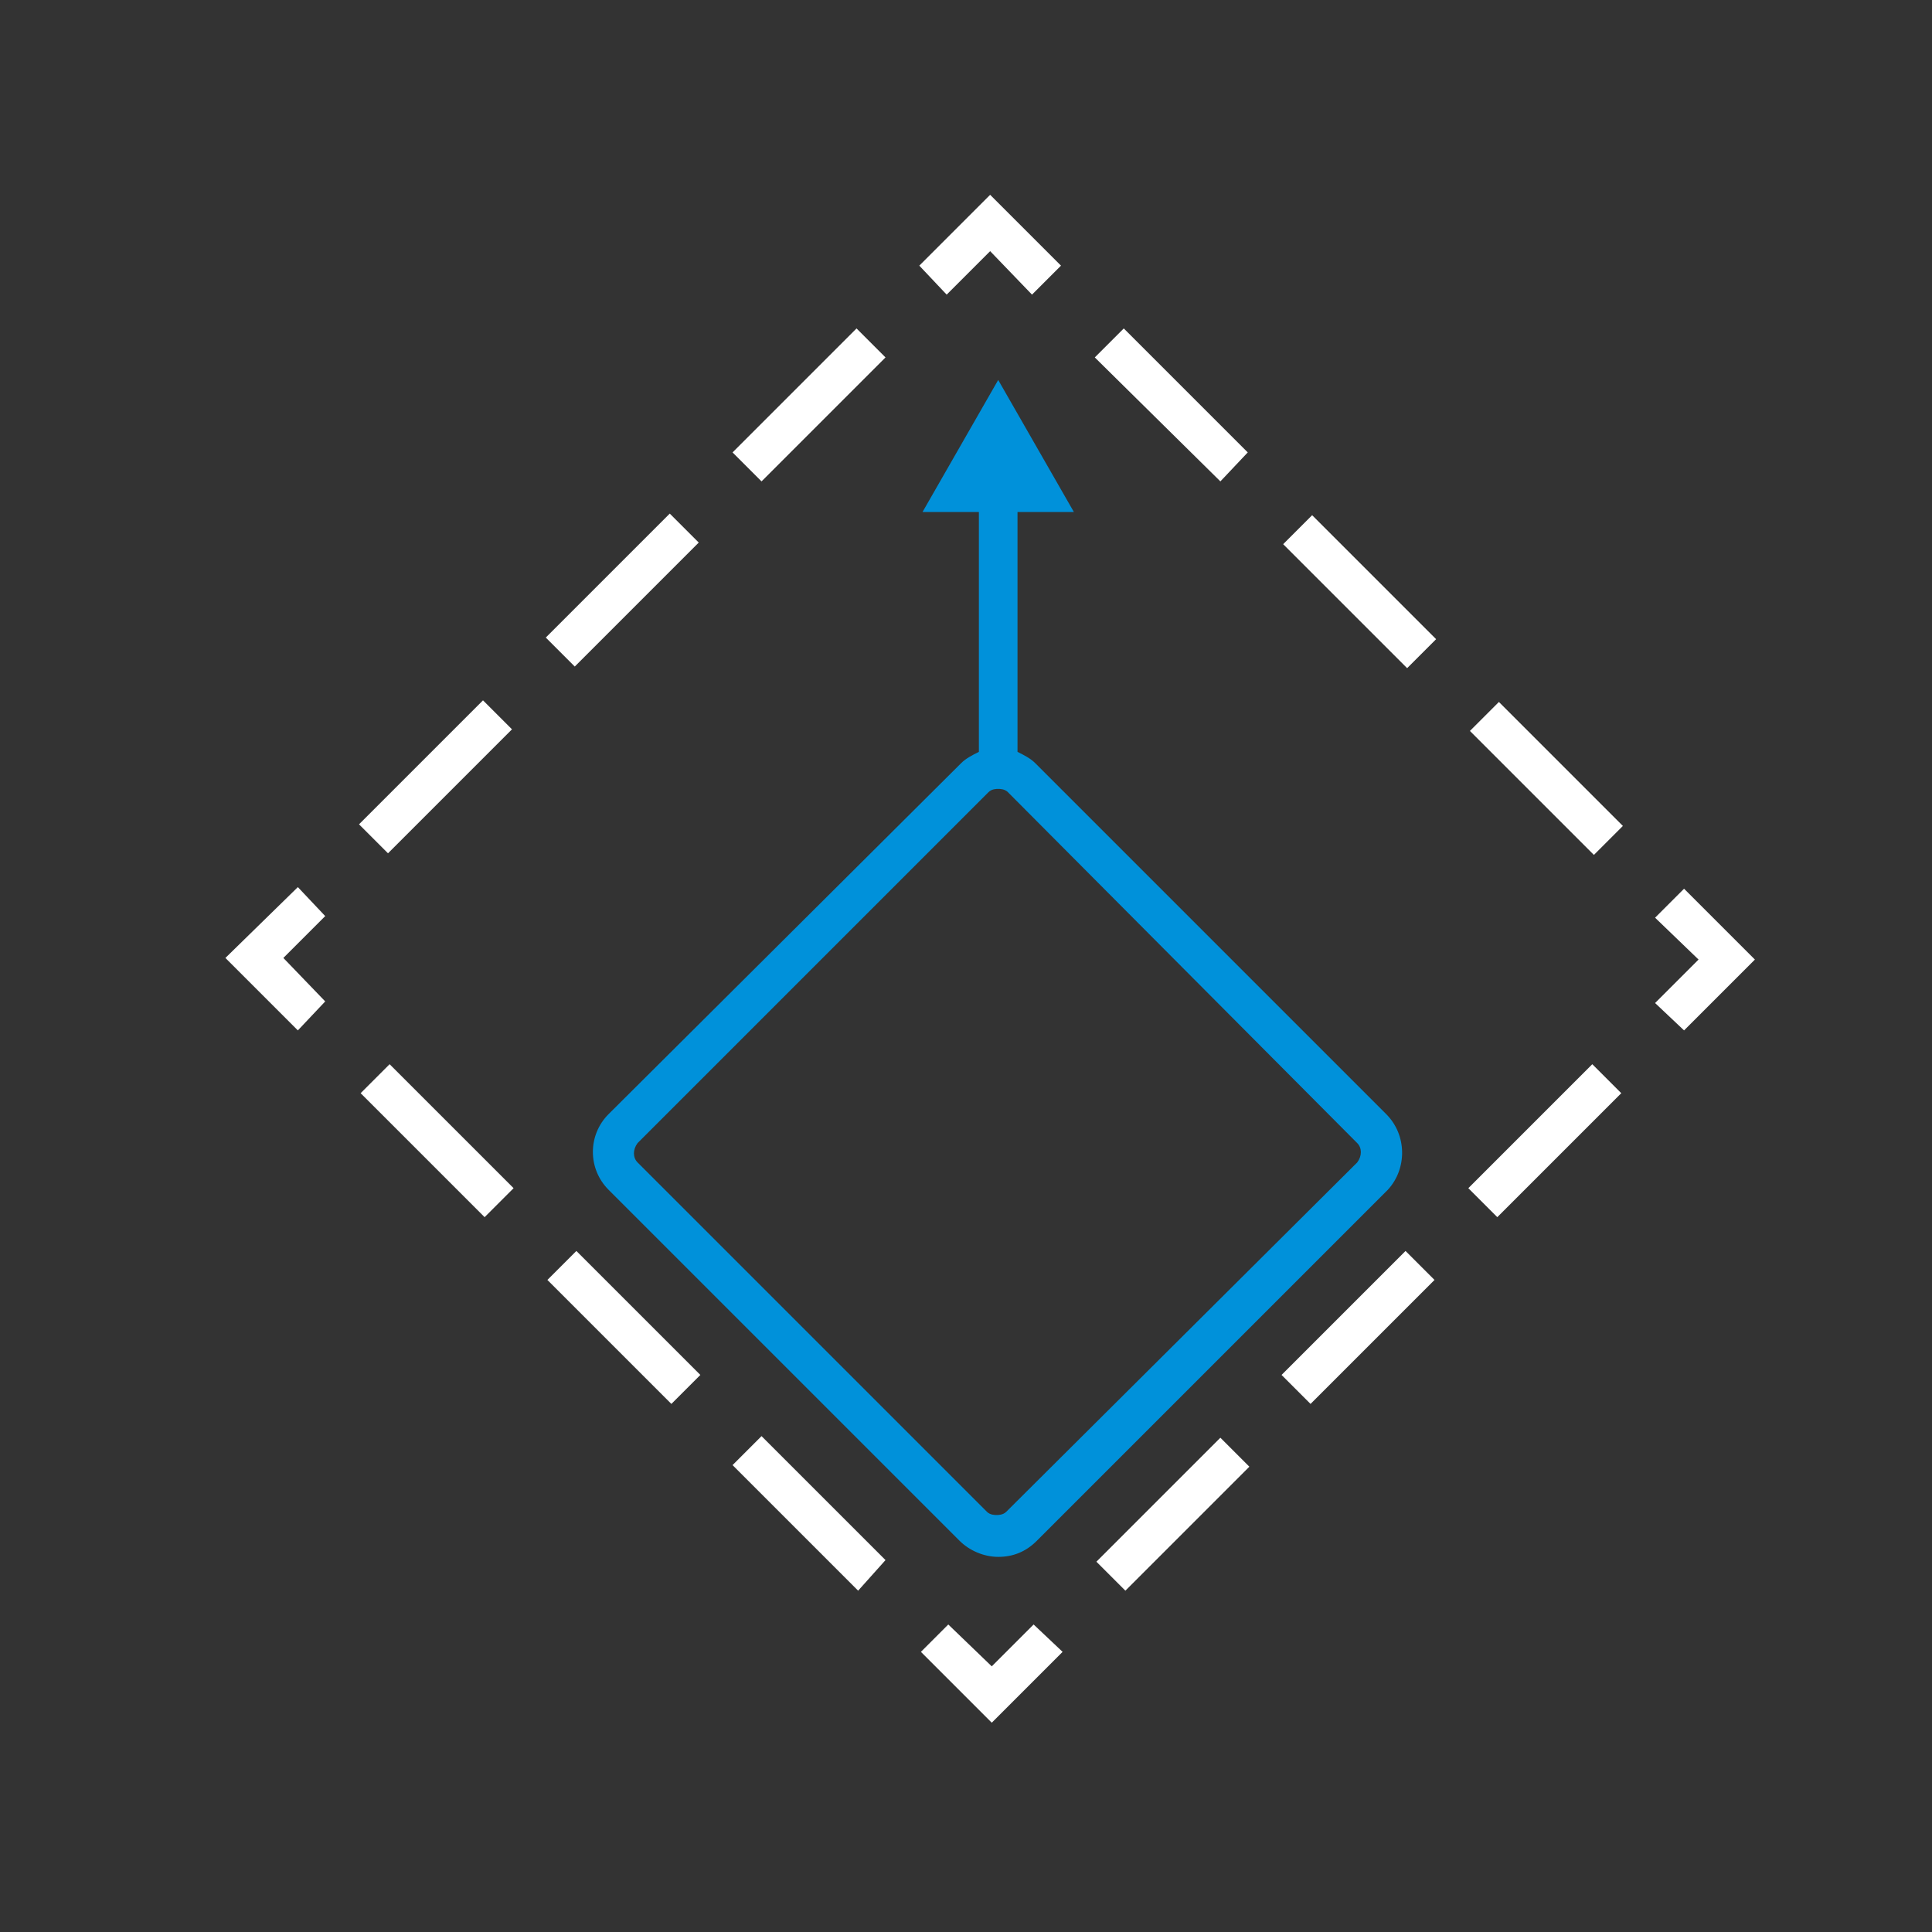 <?xml version="1.0" encoding="utf-8"?>
<!-- Generator: Adobe Illustrator 25.1.0, SVG Export Plug-In . SVG Version: 6.00 Build 0)  -->
<svg version="1.1" xmlns="http://www.w3.org/2000/svg" xmlns:xlink="http://www.w3.org/1999/xlink" x="0px" y="0px"
	 viewBox="0 0 120 120" style="enable-background:new 0 0 120 120;" xml:space="preserve">
<rect x="0" y="0" width="120" height="120" fill="#333333" stroke="none"/>
<title>Scalability</title>
<style type="text/css">
	.st0{display:none;}
	.st1{display:inline;}
	.st2{fill:#FFFFFF;stroke:#EC008C;stroke-width:0.1;stroke-miterlimit:10;}
	.st3{fill:#FFFFFF;}
	.st4{fill:#0091DA;}
</style>
<g id="DARK_BG" class="st0">
	<rect class="st1" width="120" height="120"/>
</g>
<g id="Template" class="st0">
	<g class="st1">
		<rect x="12.3" y="12.2" class="st2" width="5" height="5"/>
		<rect x="17.3" y="12.2" class="st2" width="5" height="5"/>
		<rect x="22.3" y="12.2" class="st2" width="5" height="5"/>
		<rect x="27.3" y="12.2" class="st2" width="5" height="5"/>
		<rect x="32.3" y="12.2" class="st2" width="5" height="5"/>
		<rect x="37.3" y="12.2" class="st2" width="5" height="5"/>
		<rect x="42.3" y="12.2" class="st2" width="5" height="5"/>
		<rect x="47.3" y="12.2" class="st2" width="5" height="5"/>
		<rect x="52.3" y="12.2" class="st2" width="5" height="5"/>
		<rect x="57.3" y="12.2" class="st2" width="5" height="5"/>
		<rect x="62.3" y="12.2" class="st2" width="5" height="5"/>
		<rect x="67.3" y="12.2" class="st2" width="5" height="5"/>
		<rect x="72.3" y="12.2" class="st2" width="5" height="5"/>
		<rect x="77.3" y="12.2" class="st2" width="5" height="5"/>
		<rect x="82.3" y="12.2" class="st2" width="5" height="5"/>
		<rect x="87.3" y="12.2" class="st2" width="5" height="5"/>
		<rect x="92.3" y="12.2" class="st2" width="5" height="5"/>
		<rect x="97.3" y="12.2" class="st2" width="5" height="5"/>
		<rect x="102.3" y="12.2" class="st2" width="5" height="5"/>
		<rect x="12.3" y="17.2" class="st2" width="5" height="5"/>
		<rect x="17.3" y="17.2" class="st2" width="5" height="5"/>
		<rect x="22.3" y="17.2" class="st2" width="5" height="5"/>
		<rect x="27.3" y="17.2" class="st2" width="5" height="5"/>
		<rect x="32.3" y="17.2" class="st2" width="5" height="5"/>
		<rect x="37.3" y="17.2" class="st2" width="5" height="5"/>
		<rect x="42.3" y="17.2" class="st2" width="5" height="5"/>
		<rect x="47.3" y="17.2" class="st2" width="5" height="5"/>
		<rect x="52.3" y="17.2" class="st2" width="5" height="5"/>
		<rect x="57.3" y="17.2" class="st2" width="5" height="5"/>
		<rect x="62.3" y="17.2" class="st2" width="5" height="5"/>
		<rect x="67.3" y="17.2" class="st2" width="5" height="5"/>
		<rect x="72.3" y="17.2" class="st2" width="5" height="5"/>
		<rect x="77.3" y="17.2" class="st2" width="5" height="5"/>
		<rect x="82.3" y="17.2" class="st2" width="5" height="5"/>
		<rect x="87.3" y="17.2" class="st2" width="5" height="5"/>
		<rect x="92.3" y="17.2" class="st2" width="5" height="5"/>
		<rect x="97.3" y="17.2" class="st2" width="5" height="5"/>
		<rect x="102.3" y="17.2" class="st2" width="5" height="5"/>
		<rect x="12.3" y="22.2" class="st2" width="5" height="5"/>
		<rect x="17.3" y="22.2" class="st2" width="5" height="5"/>
		<rect x="22.3" y="22.2" class="st2" width="5" height="5"/>
		<rect x="27.3" y="22.2" class="st2" width="5" height="5"/>
		<rect x="32.3" y="22.2" class="st2" width="5" height="5"/>
		<rect x="37.3" y="22.2" class="st2" width="5" height="5"/>
		<rect x="42.3" y="22.2" class="st2" width="5" height="5"/>
		<rect x="47.3" y="22.2" class="st2" width="5" height="5"/>
		<rect x="52.3" y="22.2" class="st2" width="5" height="5"/>
		<rect x="57.3" y="22.2" class="st2" width="5" height="5"/>
		<rect x="62.3" y="22.2" class="st2" width="5" height="5"/>
		<rect x="67.3" y="22.2" class="st2" width="5" height="5"/>
		<rect x="72.3" y="22.2" class="st2" width="5" height="5"/>
		<rect x="77.3" y="22.2" class="st2" width="5" height="5"/>
		<rect x="82.3" y="22.2" class="st2" width="5" height="5"/>
		<rect x="87.3" y="22.2" class="st2" width="5" height="5"/>
		<rect x="92.3" y="22.2" class="st2" width="5" height="5"/>
		<rect x="97.3" y="22.2" class="st2" width="5" height="5"/>
		<rect x="102.3" y="22.2" class="st2" width="5" height="5"/>
		<rect x="12.3" y="27.2" class="st2" width="5" height="5"/>
		<rect x="17.3" y="27.2" class="st2" width="5" height="5"/>
		<rect x="22.3" y="27.2" class="st2" width="5" height="5"/>
		<rect x="27.3" y="27.2" class="st2" width="5" height="5"/>
		<rect x="32.3" y="27.2" class="st2" width="5" height="5"/>
		<rect x="37.3" y="27.2" class="st2" width="5" height="5"/>
		<rect x="42.3" y="27.2" class="st2" width="5" height="5"/>
		<rect x="47.3" y="27.2" class="st2" width="5" height="5"/>
		<rect x="52.3" y="27.2" class="st2" width="5" height="5"/>
		<rect x="57.3" y="27.2" class="st2" width="5" height="5"/>
		<rect x="62.3" y="27.2" class="st2" width="5" height="5"/>
		<rect x="67.3" y="27.2" class="st2" width="5" height="5"/>
		<rect x="72.3" y="27.2" class="st2" width="5" height="5"/>
		<rect x="77.3" y="27.2" class="st2" width="5" height="5"/>
		<rect x="82.3" y="27.2" class="st2" width="5" height="5"/>
		<rect x="87.3" y="27.2" class="st2" width="5" height="5"/>
		<rect x="92.3" y="27.2" class="st2" width="5" height="5"/>
		<rect x="97.3" y="27.2" class="st2" width="5" height="5"/>
		<rect x="102.3" y="27.2" class="st2" width="5" height="5"/>
		<rect x="12.3" y="32.2" class="st2" width="5" height="5"/>
		<rect x="17.3" y="32.2" class="st2" width="5" height="5"/>
		<rect x="22.3" y="32.2" class="st2" width="5" height="5"/>
		<rect x="27.3" y="32.2" class="st2" width="5" height="5"/>
		<rect x="32.3" y="32.2" class="st2" width="5" height="5"/>
		<rect x="37.3" y="32.2" class="st2" width="5" height="5"/>
		<rect x="42.3" y="32.2" class="st2" width="5" height="5"/>
		<rect x="47.3" y="32.2" class="st2" width="5" height="5"/>
		<rect x="52.3" y="32.2" class="st2" width="5" height="5"/>
		<rect x="57.3" y="32.2" class="st2" width="5" height="5"/>
		<rect x="62.3" y="32.2" class="st2" width="5" height="5"/>
		<rect x="67.3" y="32.2" class="st2" width="5" height="5"/>
		<rect x="72.3" y="32.2" class="st2" width="5" height="5"/>
		<rect x="77.3" y="32.2" class="st2" width="5" height="5"/>
		<rect x="82.3" y="32.2" class="st2" width="5" height="5"/>
		<rect x="87.3" y="32.2" class="st2" width="5" height="5"/>
		<rect x="92.3" y="32.2" class="st2" width="5" height="5"/>
		<rect x="97.3" y="32.2" class="st2" width="5" height="5"/>
		<rect x="102.3" y="32.2" class="st2" width="5" height="5"/>
		<rect x="12.3" y="37.2" class="st2" width="5" height="5"/>
		<rect x="17.3" y="37.2" class="st2" width="5" height="5"/>
		<rect x="22.3" y="37.2" class="st2" width="5" height="5"/>
		<rect x="27.3" y="37.2" class="st2" width="5" height="5"/>
		<rect x="32.3" y="37.2" class="st2" width="5" height="5"/>
		<rect x="37.3" y="37.2" class="st2" width="5" height="5"/>
		<rect x="42.3" y="37.2" class="st2" width="5" height="5"/>
		<rect x="47.3" y="37.2" class="st2" width="5" height="5"/>
		<rect x="52.3" y="37.2" class="st2" width="5" height="5"/>
		<rect x="57.3" y="37.2" class="st2" width="5" height="5"/>
		<rect x="62.3" y="37.2" class="st2" width="5" height="5"/>
		<rect x="67.3" y="37.2" class="st2" width="5" height="5"/>
		<rect x="72.3" y="37.2" class="st2" width="5" height="5"/>
		<rect x="77.3" y="37.2" class="st2" width="5" height="5"/>
		<rect x="82.3" y="37.2" class="st2" width="5" height="5"/>
		<rect x="87.3" y="37.2" class="st2" width="5" height="5"/>
		<rect x="92.3" y="37.2" class="st2" width="5" height="5"/>
		<rect x="97.3" y="37.2" class="st2" width="5" height="5"/>
		<rect x="102.3" y="37.2" class="st2" width="5" height="5"/>
		<rect x="12.3" y="42.2" class="st2" width="5" height="5"/>
		<rect x="17.3" y="42.2" class="st2" width="5" height="5"/>
		<rect x="22.3" y="42.2" class="st2" width="5" height="5"/>
		<rect x="27.3" y="42.2" class="st2" width="5" height="5"/>
		<rect x="32.3" y="42.2" class="st2" width="5" height="5"/>
		<rect x="37.3" y="42.2" class="st2" width="5" height="5"/>
		<rect x="42.3" y="42.2" class="st2" width="5" height="5"/>
		<rect x="47.3" y="42.2" class="st2" width="5" height="5"/>
		<rect x="52.3" y="42.2" class="st2" width="5" height="5"/>
		<rect x="57.3" y="42.2" class="st2" width="5" height="5"/>
		<rect x="62.3" y="42.2" class="st2" width="5" height="5"/>
		<rect x="67.3" y="42.2" class="st2" width="5" height="5"/>
		<rect x="72.3" y="42.2" class="st2" width="5" height="5"/>
		<rect x="77.3" y="42.2" class="st2" width="5" height="5"/>
		<rect x="82.3" y="42.2" class="st2" width="5" height="5"/>
		<rect x="87.3" y="42.2" class="st2" width="5" height="5"/>
		<rect x="92.3" y="42.2" class="st2" width="5" height="5"/>
		<rect x="97.3" y="42.2" class="st2" width="5" height="5"/>
		<rect x="102.3" y="42.2" class="st2" width="5" height="5"/>
		<rect x="12.3" y="47.2" class="st2" width="5" height="5"/>
		<rect x="17.3" y="47.2" class="st2" width="5" height="5"/>
		<rect x="22.3" y="47.2" class="st2" width="5" height="5"/>
		<rect x="27.3" y="47.2" class="st2" width="5" height="5"/>
		<rect x="32.3" y="47.2" class="st2" width="5" height="5"/>
		<rect x="37.3" y="47.2" class="st2" width="5" height="5"/>
		<rect x="42.3" y="47.2" class="st2" width="5" height="5"/>
		<rect x="47.3" y="47.2" class="st2" width="5" height="5"/>
		<rect x="52.3" y="47.2" class="st2" width="5" height="5"/>
		<rect x="57.3" y="47.2" class="st2" width="5" height="5"/>
		<rect x="62.3" y="47.2" class="st2" width="5" height="5"/>
		<rect x="67.3" y="47.2" class="st2" width="5" height="5"/>
		<rect x="72.3" y="47.2" class="st2" width="5" height="5"/>
		<rect x="77.3" y="47.2" class="st2" width="5" height="5"/>
		<rect x="82.3" y="47.2" class="st2" width="5" height="5"/>
		<rect x="87.3" y="47.2" class="st2" width="5" height="5"/>
		<rect x="92.3" y="47.2" class="st2" width="5" height="5"/>
		<rect x="97.3" y="47.2" class="st2" width="5" height="5"/>
		<rect x="102.3" y="47.2" class="st2" width="5" height="5"/>
		<rect x="12.3" y="52.2" class="st2" width="5" height="5"/>
		<rect x="17.3" y="52.2" class="st2" width="5" height="5"/>
		<rect x="22.3" y="52.2" class="st2" width="5" height="5"/>
		<rect x="27.3" y="52.2" class="st2" width="5" height="5"/>
		<rect x="32.3" y="52.2" class="st2" width="5" height="5"/>
		<rect x="37.3" y="52.2" class="st2" width="5" height="5"/>
		<rect x="42.3" y="52.2" class="st2" width="5" height="5"/>
		<rect x="47.3" y="52.2" class="st2" width="5" height="5"/>
		<rect x="52.3" y="52.2" class="st2" width="5" height="5"/>
		<rect x="57.3" y="52.2" class="st2" width="5" height="5"/>
		<rect x="62.3" y="52.2" class="st2" width="5" height="5"/>
		<rect x="67.3" y="52.2" class="st2" width="5" height="5"/>
		<rect x="72.3" y="52.2" class="st2" width="5" height="5"/>
		<rect x="77.3" y="52.2" class="st2" width="5" height="5"/>
		<rect x="82.3" y="52.2" class="st2" width="5" height="5"/>
		<rect x="87.3" y="52.2" class="st2" width="5" height="5"/>
		<rect x="92.3" y="52.2" class="st2" width="5" height="5"/>
		<rect x="97.3" y="52.2" class="st2" width="5" height="5"/>
		<rect x="102.3" y="52.2" class="st2" width="5" height="5"/>
		<rect x="12.3" y="57.2" class="st2" width="5" height="5"/>
		<rect x="17.3" y="57.2" class="st2" width="5" height="5"/>
		<rect x="22.3" y="57.2" class="st2" width="5" height="5"/>
		<rect x="27.3" y="57.2" class="st2" width="5" height="5"/>
		<rect x="32.3" y="57.2" class="st2" width="5" height="5"/>
		<rect x="37.3" y="57.2" class="st2" width="5" height="5"/>
		<rect x="42.3" y="57.2" class="st2" width="5" height="5"/>
		<rect x="47.3" y="57.2" class="st2" width="5" height="5"/>
		<rect x="52.3" y="57.2" class="st2" width="5" height="5"/>
		<rect x="57.3" y="57.2" class="st2" width="5" height="5"/>
		<rect x="62.3" y="57.2" class="st2" width="5" height="5"/>
		<rect x="67.3" y="57.2" class="st2" width="5" height="5"/>
		<rect x="72.3" y="57.2" class="st2" width="5" height="5"/>
		<rect x="77.3" y="57.2" class="st2" width="5" height="5"/>
		<rect x="82.3" y="57.2" class="st2" width="5" height="5"/>
		<rect x="87.3" y="57.2" class="st2" width="5" height="5"/>
		<rect x="92.3" y="57.2" class="st2" width="5" height="5"/>
		<rect x="97.3" y="57.2" class="st2" width="5" height="5"/>
		<rect x="102.3" y="57.2" class="st2" width="5" height="5"/>
		<rect x="12.3" y="62.2" class="st2" width="5" height="5"/>
		<rect x="17.3" y="62.2" class="st2" width="5" height="5"/>
		<rect x="22.3" y="62.2" class="st2" width="5" height="5"/>
		<rect x="27.3" y="62.2" class="st2" width="5" height="5"/>
		<rect x="32.3" y="62.2" class="st2" width="5" height="5"/>
		<rect x="37.3" y="62.2" class="st2" width="5" height="5"/>
		<rect x="42.3" y="62.2" class="st2" width="5" height="5"/>
		<rect x="47.3" y="62.2" class="st2" width="5" height="5"/>
		<rect x="52.3" y="62.2" class="st2" width="5" height="5"/>
		<rect x="57.3" y="62.2" class="st2" width="5" height="5"/>
		<rect x="62.3" y="62.2" class="st2" width="5" height="5"/>
		<rect x="67.3" y="62.2" class="st2" width="5" height="5"/>
		<rect x="72.3" y="62.2" class="st2" width="5" height="5"/>
		<rect x="77.3" y="62.2" class="st2" width="5" height="5"/>
		<rect x="82.3" y="62.2" class="st2" width="5" height="5"/>
		<rect x="87.3" y="62.2" class="st2" width="5" height="5"/>
		<rect x="92.3" y="62.2" class="st2" width="5" height="5"/>
		<rect x="97.3" y="62.2" class="st2" width="5" height="5"/>
		<rect x="102.3" y="62.2" class="st2" width="5" height="5"/>
		<rect x="12.3" y="67.2" class="st2" width="5" height="5"/>
		<rect x="17.3" y="67.2" class="st2" width="5" height="5"/>
		<rect x="22.3" y="67.2" class="st2" width="5" height="5"/>
		<rect x="27.3" y="67.2" class="st2" width="5" height="5"/>
		<rect x="32.3" y="67.2" class="st2" width="5" height="5"/>
		<rect x="37.3" y="67.2" class="st2" width="5" height="5"/>
		<rect x="42.3" y="67.2" class="st2" width="5" height="5"/>
		<rect x="47.3" y="67.2" class="st2" width="5" height="5"/>
		<rect x="52.3" y="67.2" class="st2" width="5" height="5"/>
		<rect x="57.3" y="67.2" class="st2" width="5" height="5"/>
		<rect x="62.3" y="67.2" class="st2" width="5" height="5"/>
		<rect x="67.3" y="67.2" class="st2" width="5" height="5"/>
		<rect x="72.3" y="67.2" class="st2" width="5" height="5"/>
		<rect x="77.3" y="67.2" class="st2" width="5" height="5"/>
		<rect x="82.3" y="67.2" class="st2" width="5" height="5"/>
		<rect x="87.3" y="67.2" class="st2" width="5" height="5"/>
		<rect x="92.3" y="67.2" class="st2" width="5" height="5"/>
		<rect x="97.3" y="67.2" class="st2" width="5" height="5"/>
		<rect x="102.3" y="67.2" class="st2" width="5" height="5"/>
		<rect x="12.3" y="72.2" class="st2" width="5" height="5"/>
		<rect x="17.3" y="72.2" class="st2" width="5" height="5"/>
		<rect x="22.3" y="72.2" class="st2" width="5" height="5"/>
		<rect x="27.3" y="72.2" class="st2" width="5" height="5"/>
		<rect x="32.3" y="72.2" class="st2" width="5" height="5"/>
		<rect x="37.3" y="72.2" class="st2" width="5" height="5"/>
		<rect x="42.3" y="72.2" class="st2" width="5" height="5"/>
		<rect x="47.3" y="72.2" class="st2" width="5" height="5"/>
		<rect x="52.3" y="72.2" class="st2" width="5" height="5"/>
		<rect x="57.3" y="72.2" class="st2" width="5" height="5"/>
		<rect x="62.3" y="72.2" class="st2" width="5" height="5"/>
		<rect x="67.3" y="72.2" class="st2" width="5" height="5"/>
		<rect x="72.3" y="72.2" class="st2" width="5" height="5"/>
		<rect x="77.3" y="72.2" class="st2" width="5" height="5"/>
		<rect x="82.3" y="72.2" class="st2" width="5" height="5"/>
		<rect x="87.3" y="72.2" class="st2" width="5" height="5"/>
		<rect x="92.3" y="72.2" class="st2" width="5" height="5"/>
		<rect x="97.3" y="72.2" class="st2" width="5" height="5"/>
		<rect x="102.3" y="72.2" class="st2" width="5" height="5"/>
		<rect x="12.3" y="77.2" class="st2" width="5" height="5"/>
		<rect x="17.3" y="77.2" class="st2" width="5" height="5"/>
		<rect x="22.3" y="77.2" class="st2" width="5" height="5"/>
		<rect x="27.3" y="77.2" class="st2" width="5" height="5"/>
		<rect x="32.3" y="77.2" class="st2" width="5" height="5"/>
		<rect x="37.3" y="77.2" class="st2" width="5" height="5"/>
		<rect x="42.3" y="77.2" class="st2" width="5" height="5"/>
		<rect x="47.3" y="77.2" class="st2" width="5" height="5"/>
		<rect x="52.3" y="77.2" class="st2" width="5" height="5"/>
		<rect x="57.3" y="77.2" class="st2" width="5" height="5"/>
		<rect x="62.3" y="77.2" class="st2" width="5" height="5"/>
		<rect x="67.3" y="77.2" class="st2" width="5" height="5"/>
		<rect x="72.3" y="77.2" class="st2" width="5" height="5"/>
		<rect x="77.3" y="77.2" class="st2" width="5" height="5"/>
		<rect x="82.3" y="77.2" class="st2" width="5" height="5"/>
		<rect x="87.3" y="77.2" class="st2" width="5" height="5"/>
		<rect x="92.3" y="77.2" class="st2" width="5" height="5"/>
		<rect x="97.3" y="77.2" class="st2" width="5" height="5"/>
		<rect x="102.3" y="77.2" class="st2" width="5" height="5"/>
		<rect x="12.3" y="82.2" class="st2" width="5" height="5"/>
		<rect x="17.3" y="82.2" class="st2" width="5" height="5"/>
		<rect x="22.3" y="82.2" class="st2" width="5" height="5"/>
		<rect x="27.3" y="82.2" class="st2" width="5" height="5"/>
		<rect x="32.3" y="82.2" class="st2" width="5" height="5"/>
		<rect x="37.3" y="82.2" class="st2" width="5" height="5"/>
		<rect x="42.3" y="82.2" class="st2" width="5" height="5"/>
		<rect x="47.3" y="82.2" class="st2" width="5" height="5"/>
		<rect x="52.3" y="82.2" class="st2" width="5" height="5"/>
		<rect x="57.3" y="82.2" class="st2" width="5" height="5"/>
		<rect x="62.3" y="82.2" class="st2" width="5" height="5"/>
		<rect x="67.3" y="82.2" class="st2" width="5" height="5"/>
		<rect x="72.3" y="82.2" class="st2" width="5" height="5"/>
		<rect x="77.3" y="82.2" class="st2" width="5" height="5"/>
		<rect x="82.3" y="82.2" class="st2" width="5" height="5"/>
		<rect x="87.3" y="82.2" class="st2" width="5" height="5"/>
		<rect x="92.3" y="82.2" class="st2" width="5" height="5"/>
		<rect x="97.3" y="82.2" class="st2" width="5" height="5"/>
		<rect x="102.3" y="82.2" class="st2" width="5" height="5"/>
		<rect x="12.3" y="87.2" class="st2" width="5" height="5"/>
		<rect x="17.3" y="87.2" class="st2" width="5" height="5"/>
		<rect x="22.3" y="87.2" class="st2" width="5" height="5"/>
		<rect x="27.3" y="87.2" class="st2" width="5" height="5"/>
		<rect x="32.3" y="87.2" class="st2" width="5" height="5"/>
		<rect x="37.3" y="87.2" class="st2" width="5" height="5"/>
		<rect x="42.3" y="87.2" class="st2" width="5" height="5"/>
		<rect x="47.3" y="87.2" class="st2" width="5" height="5"/>
		<rect x="52.3" y="87.2" class="st2" width="5" height="5"/>
		<rect x="57.3" y="87.2" class="st2" width="5" height="5"/>
		<rect x="62.3" y="87.2" class="st2" width="5" height="5"/>
		<rect x="67.3" y="87.2" class="st2" width="5" height="5"/>
		<rect x="72.3" y="87.2" class="st2" width="5" height="5"/>
		<rect x="77.3" y="87.2" class="st2" width="5" height="5"/>
		<rect x="82.3" y="87.2" class="st2" width="5" height="5"/>
		<rect x="87.3" y="87.2" class="st2" width="5" height="5"/>
		<rect x="92.3" y="87.2" class="st2" width="5" height="5"/>
		<rect x="97.3" y="87.2" class="st2" width="5" height="5"/>
		<rect x="102.3" y="87.2" class="st2" width="5" height="5"/>
		<rect x="12.3" y="92.2" class="st2" width="5" height="5"/>
		<rect x="17.3" y="92.2" class="st2" width="5" height="5"/>
		<rect x="22.3" y="92.2" class="st2" width="5" height="5"/>
		<rect x="27.3" y="92.2" class="st2" width="5" height="5"/>
		<rect x="32.3" y="92.2" class="st2" width="5" height="5"/>
		<rect x="37.3" y="92.2" class="st2" width="5" height="5"/>
		<rect x="42.3" y="92.2" class="st2" width="5" height="5"/>
		<rect x="47.3" y="92.2" class="st2" width="5" height="5"/>
		<rect x="52.3" y="92.2" class="st2" width="5" height="5"/>
		<rect x="57.3" y="92.2" class="st2" width="5" height="5"/>
		<rect x="62.3" y="92.2" class="st2" width="5" height="5"/>
		<rect x="67.3" y="92.2" class="st2" width="5" height="5"/>
		<rect x="72.3" y="92.2" class="st2" width="5" height="5"/>
		<rect x="77.3" y="92.2" class="st2" width="5" height="5"/>
		<rect x="82.3" y="92.2" class="st2" width="5" height="5"/>
		<rect x="87.3" y="92.2" class="st2" width="5" height="5"/>
		<rect x="92.3" y="92.2" class="st2" width="5" height="5"/>
		<rect x="97.3" y="92.2" class="st2" width="5" height="5"/>
		<rect x="102.3" y="92.2" class="st2" width="5" height="5"/>
		<rect x="12.3" y="97.2" class="st2" width="5" height="5"/>
		<rect x="17.3" y="97.2" class="st2" width="5" height="5"/>
		<rect x="22.3" y="97.2" class="st2" width="5" height="5"/>
		<rect x="27.3" y="97.2" class="st2" width="5" height="5"/>
		<rect x="32.3" y="97.2" class="st2" width="5" height="5"/>
		<rect x="37.3" y="97.2" class="st2" width="5" height="5"/>
		<rect x="42.3" y="97.2" class="st2" width="5" height="5"/>
		<rect x="47.3" y="97.2" class="st2" width="5" height="5"/>
		<rect x="52.3" y="97.2" class="st2" width="5" height="5"/>
		<rect x="57.3" y="97.2" class="st2" width="5" height="5"/>
		<rect x="62.3" y="97.2" class="st2" width="5" height="5"/>
		<rect x="67.3" y="97.2" class="st2" width="5" height="5"/>
		<rect x="72.3" y="97.2" class="st2" width="5" height="5"/>
		<rect x="77.3" y="97.2" class="st2" width="5" height="5"/>
		<rect x="82.3" y="97.2" class="st2" width="5" height="5"/>
		<rect x="87.3" y="97.2" class="st2" width="5" height="5"/>
		<rect x="92.3" y="97.2" class="st2" width="5" height="5"/>
		<rect x="97.3" y="97.2" class="st2" width="5" height="5"/>
		<rect x="102.3" y="97.2" class="st2" width="5" height="5"/>
		<rect x="12.3" y="102.2" class="st2" width="5" height="5"/>
		<rect x="17.3" y="102.2" class="st2" width="5" height="5"/>
		<rect x="22.3" y="102.2" class="st2" width="5" height="5"/>
		<rect x="27.3" y="102.2" class="st2" width="5" height="5"/>
		<rect x="32.3" y="102.2" class="st2" width="5" height="5"/>
		<rect x="37.3" y="102.2" class="st2" width="5" height="5"/>
		<rect x="42.3" y="102.2" class="st2" width="5" height="5"/>
		<rect x="47.3" y="102.2" class="st2" width="5" height="5"/>
		<rect x="52.3" y="102.2" class="st2" width="5" height="5"/>
		<rect x="57.3" y="102.2" class="st2" width="5" height="5"/>
		<rect x="62.3" y="102.2" class="st2" width="5" height="5"/>
		<rect x="67.3" y="102.2" class="st2" width="5" height="5"/>
		<rect x="72.3" y="102.2" class="st2" width="5" height="5"/>
		<rect x="77.3" y="102.2" class="st2" width="5" height="5"/>
		<rect x="82.3" y="102.2" class="st2" width="5" height="5"/>
		<rect x="87.3" y="102.2" class="st2" width="5" height="5"/>
		<rect x="92.3" y="102.2" class="st2" width="5" height="5"/>
		<rect x="97.3" y="102.2" class="st2" width="5" height="5"/>
		<rect x="102.3" y="102.2" class="st2" width="5" height="5"/>
	</g>
</g>
<g id="Scalability_2color-dark_bk">
	<g>
		<polygon class="st3" points="61.6,107 57.2,102.6 58.9,100.9 61.6,103.5 64.2,100.9 66,102.6 		"/>
		<path class="st3" d="M53.3,98.8L45.5,91l1.8-1.8l7.7,7.7L53.3,98.8z M41.7,87.2l-7.7-7.7l1.8-1.8l7.7,7.7L41.7,87.2z M30.1,75.6
			l-7.7-7.7l1.8-1.8l7.7,7.7L30.1,75.6z"/>
		<polygon class="st3" points="18.5,64 14,59.5 18.5,55.1 20.2,56.9 17.6,59.5 20.2,62.2 		"/>
		<path class="st3" d="M24.1,53l-1.8-1.8l7.7-7.7l1.8,1.8L24.1,53z M35.7,41.4l-1.8-1.8l7.7-7.7l1.8,1.8L35.7,41.4z M47.3,29.9
			l-1.8-1.8l7.7-7.7l1.8,1.8L47.3,29.9z"/>
		<polygon class="st3" points="64.1,18.3 61.5,15.6 58.8,18.3 57.1,16.5 61.5,12.1 65.9,16.5 		"/>
		<path class="st3" d="M99,53.1l-7.7-7.7l1.8-1.8l7.7,7.7L99,53.1z M87.4,41.5l-7.7-7.7l1.8-1.8l7.7,7.7L87.4,41.5z M75.8,29.9
			L68,22.2l1.8-1.8l7.7,7.7L75.8,29.9z"/>
		<polygon class="st3" points="104.6,64 102.8,62.3 105.5,59.6 102.8,57 104.6,55.2 109,59.6 		"/>
		<path class="st3" d="M69.9,98.8L68.1,97l7.7-7.7l1.8,1.8L69.9,98.8z M81.4,87.2l-1.8-1.8l7.7-7.7l1.8,1.8L81.4,87.2z M93,75.6
			l-1.8-1.8l7.7-7.7l1.8,1.8L93,75.6z"/>
	</g>
	<path class="st4" d="M86.1,69.2L64.3,47.4c-0.3-0.3-0.7-0.5-1.1-0.7V31.8h3.5L62,23.6l-4.7,8.2h3.5v14.9c-0.4,0.2-0.8,0.4-1.1,0.7
		L37.8,69.2c-1.3,1.3-1.3,3.4,0,4.7l21.8,21.8c0.6,0.6,1.5,1,2.4,1s1.7-0.3,2.4-1l21.8-21.8C87.4,72.6,87.4,70.5,86.1,69.2z
		 M84.3,72.2L62.5,93.9c-0.2,0.2-0.5,0.2-0.6,0.2s-0.4,0-0.6-0.2L39.6,72.2c-0.3-0.3-0.3-0.8,0-1.2l21.8-21.8
		c0.2-0.2,0.5-0.2,0.6-0.2s0.4,0,0.6,0.2L84.3,71C84.6,71.3,84.6,71.8,84.3,72.2z"/>
</g>
</svg>
